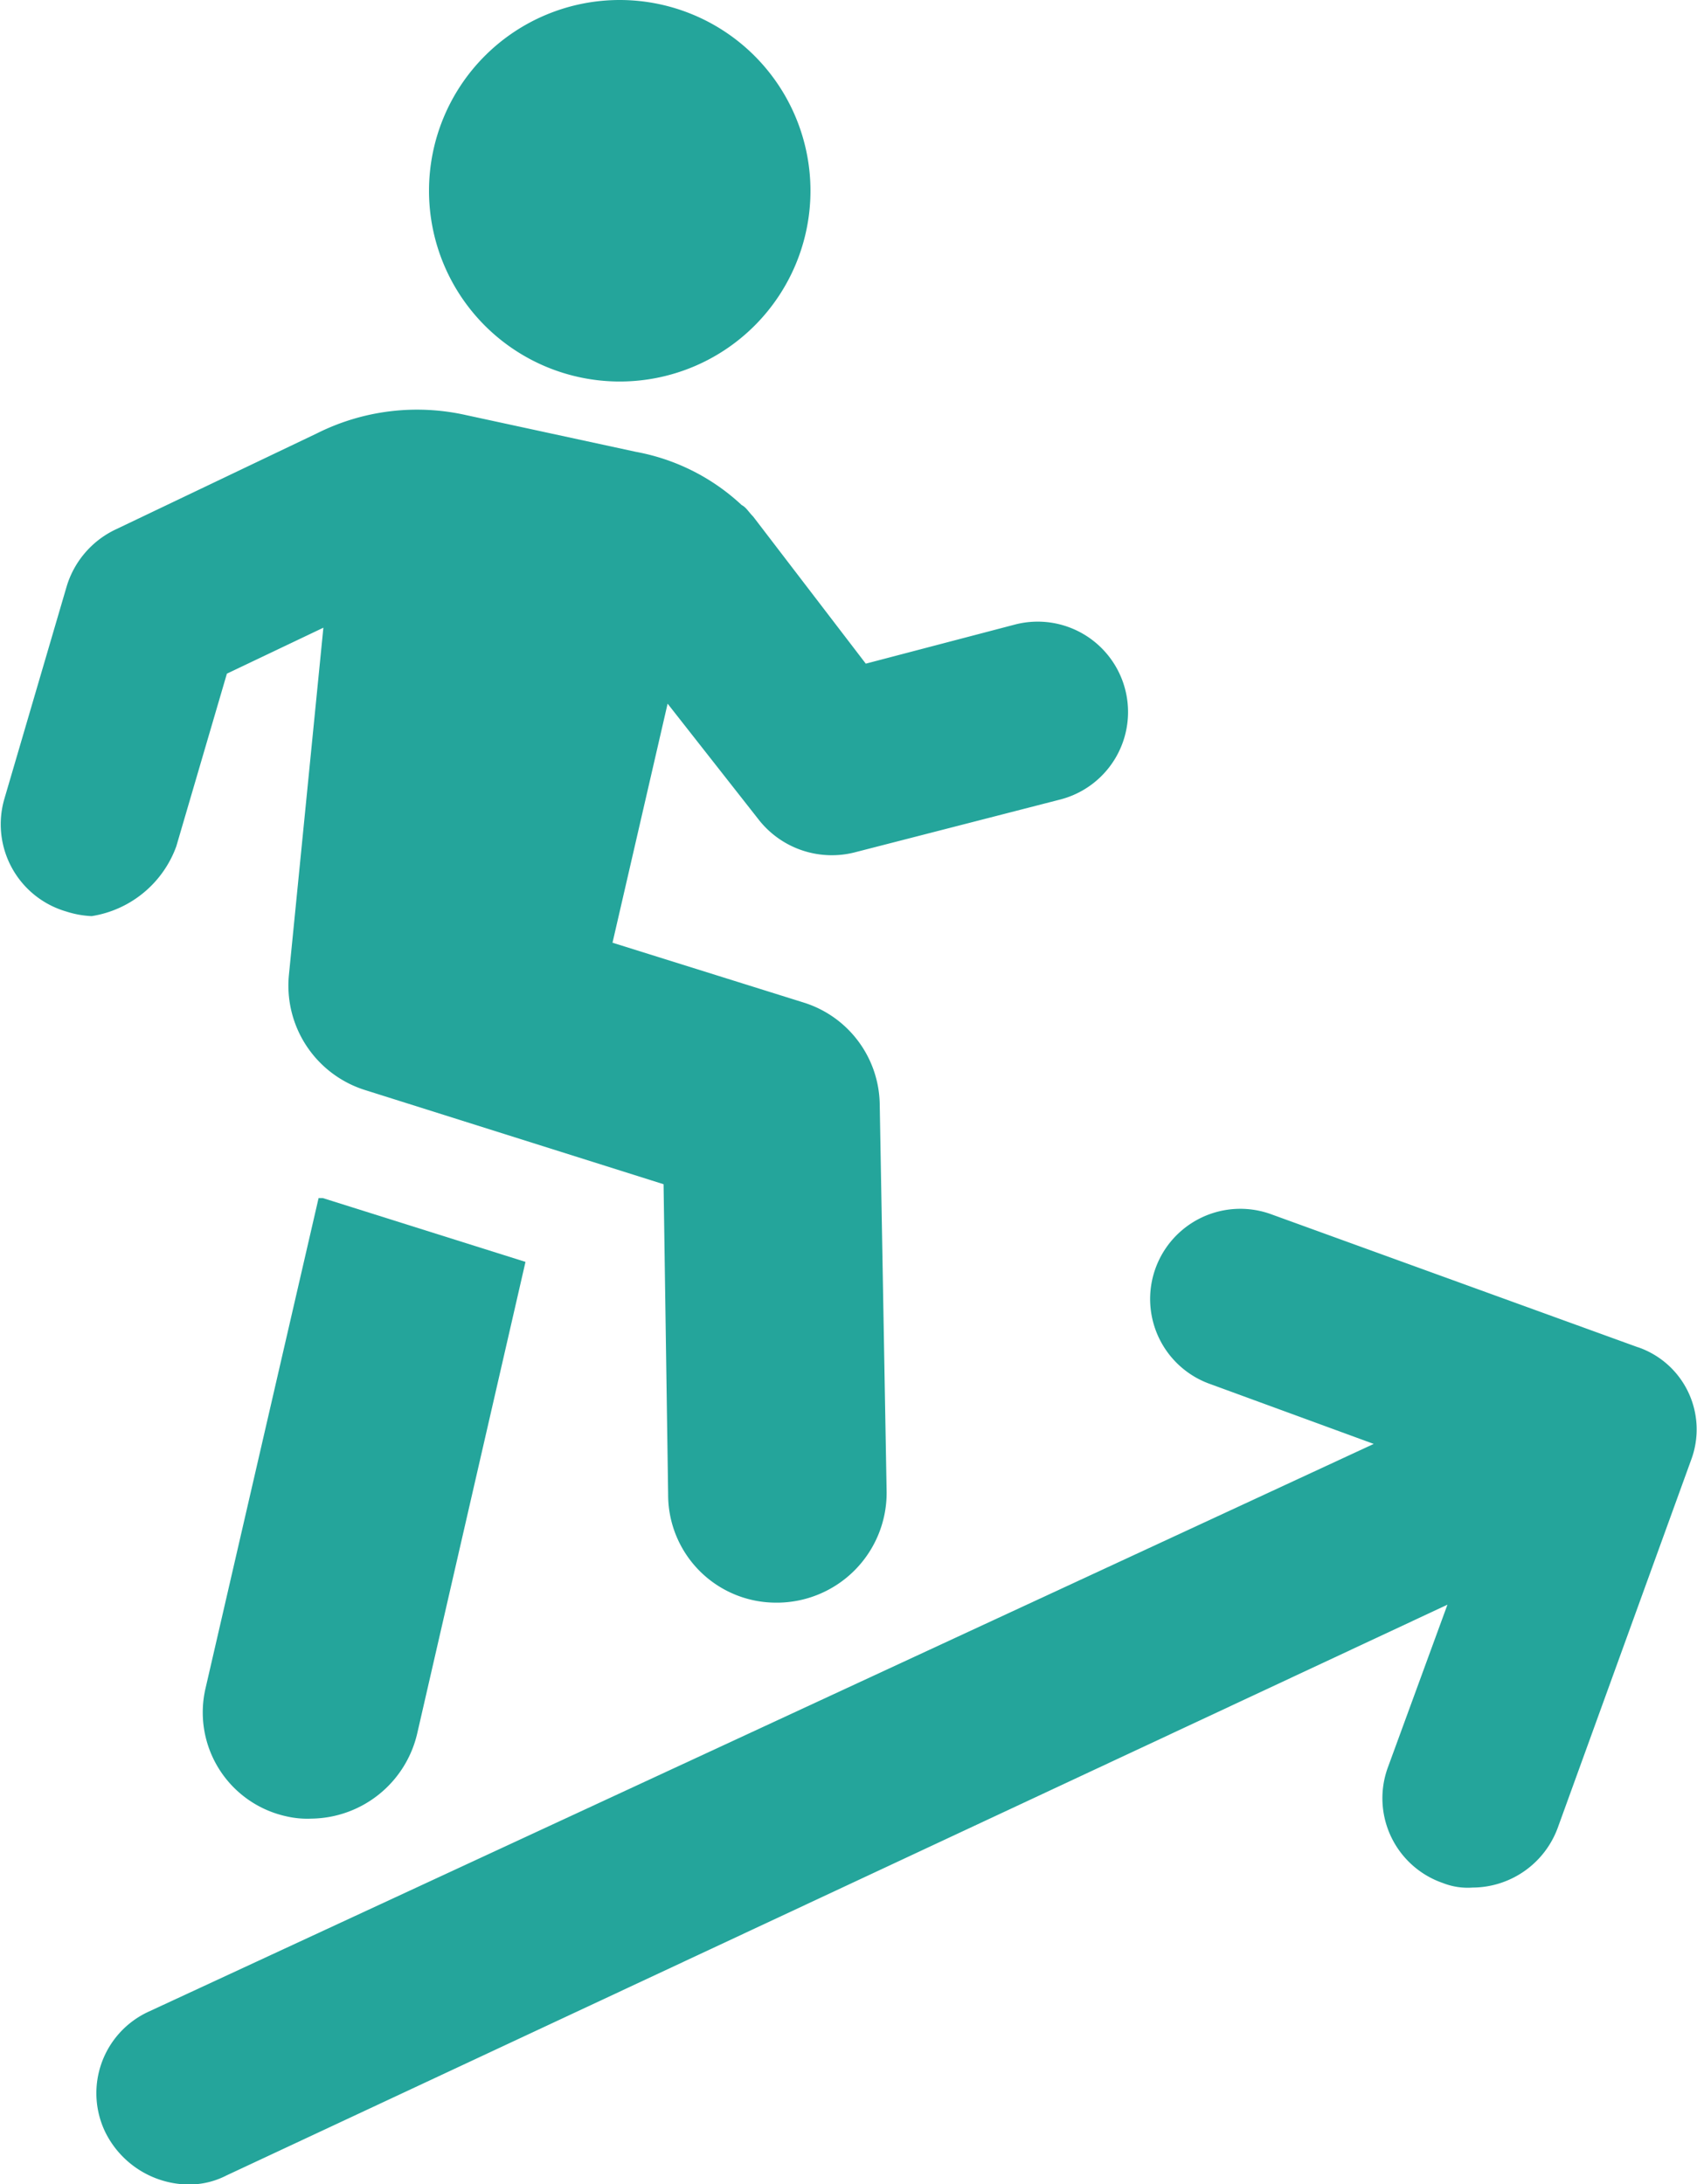 <svg xmlns="http://www.w3.org/2000/svg" width="15.953" height="20.53" viewBox="0 0 15.953 20.53">
  <g id="np_grow_3117273_000000" transform="translate(-13.142 -2.5)">
    <path id="Path_2981" data-name="Path 2981" d="M23.061,54.6,22,59.2a1,1,0,0,0,.756,1.211.873.873,0,0,0,.238.022,1.034,1.034,0,0,0,.994-.8L25.006,55.2,23.1,54.6h-.043Z" transform="translate(-6.924 -40.839)" fill="#24a59b"/>
    <path id="Path_2982" data-name="Path 2982" d="M14.8,24.458l.475-1.621.907-.432-.324,3.264a1.029,1.029,0,0,0,.713,1.081l2.809.886.043,2.917a1.014,1.014,0,0,0,1.016,1.016h.022a1.033,1.033,0,0,0,1.016-1.037l-.065-3.652a1.018,1.018,0,0,0-.713-.951L18.9,25.366l.518-2.247.864,1.1a.874.874,0,0,0,.886.3l1.945-.5a.849.849,0,1,0-.432-1.643l-1.4.367-1.059-1.383c-.043-.043-.065-.086-.108-.108a1.978,1.978,0,0,0-.994-.5l-1.6-.346a2.1,2.1,0,0,0-1.4.173l-1.9.907a.87.87,0,0,0-.454.54l-.583,1.988a.854.854,0,0,0,.583,1.059.9.9,0,0,0,.238.043,1.014,1.014,0,0,0,.8-.669Z" transform="translate(0 -14.005)" fill="#24a59b"/>
    <path id="Path_2983" data-name="Path 2983" d="M31.827,56.381l-3.458-1.254a.847.847,0,0,0-.562,1.6l1.535.562L17.824,62.626a.843.843,0,0,0-.41,1.124.883.883,0,0,0,.778.5.768.768,0,0,0,.367-.086L30.035,58.8l-.562,1.535a.843.843,0,0,0,.518,1.081.639.639,0,0,0,.281.043.857.857,0,0,0,.8-.562l1.254-3.458a.817.817,0,0,0-.5-1.059Z" transform="translate(-3.286 -41.217)" fill="#24a59b"/>
    <path id="Path_2984" data-name="Path 2984" d="M35.387,4.294A1.793,1.793,0,1,1,33.594,2.5a1.794,1.794,0,0,1,1.793,1.794" transform="translate(-14.626)" fill="#24a59b"/>
  </g>
</svg>
